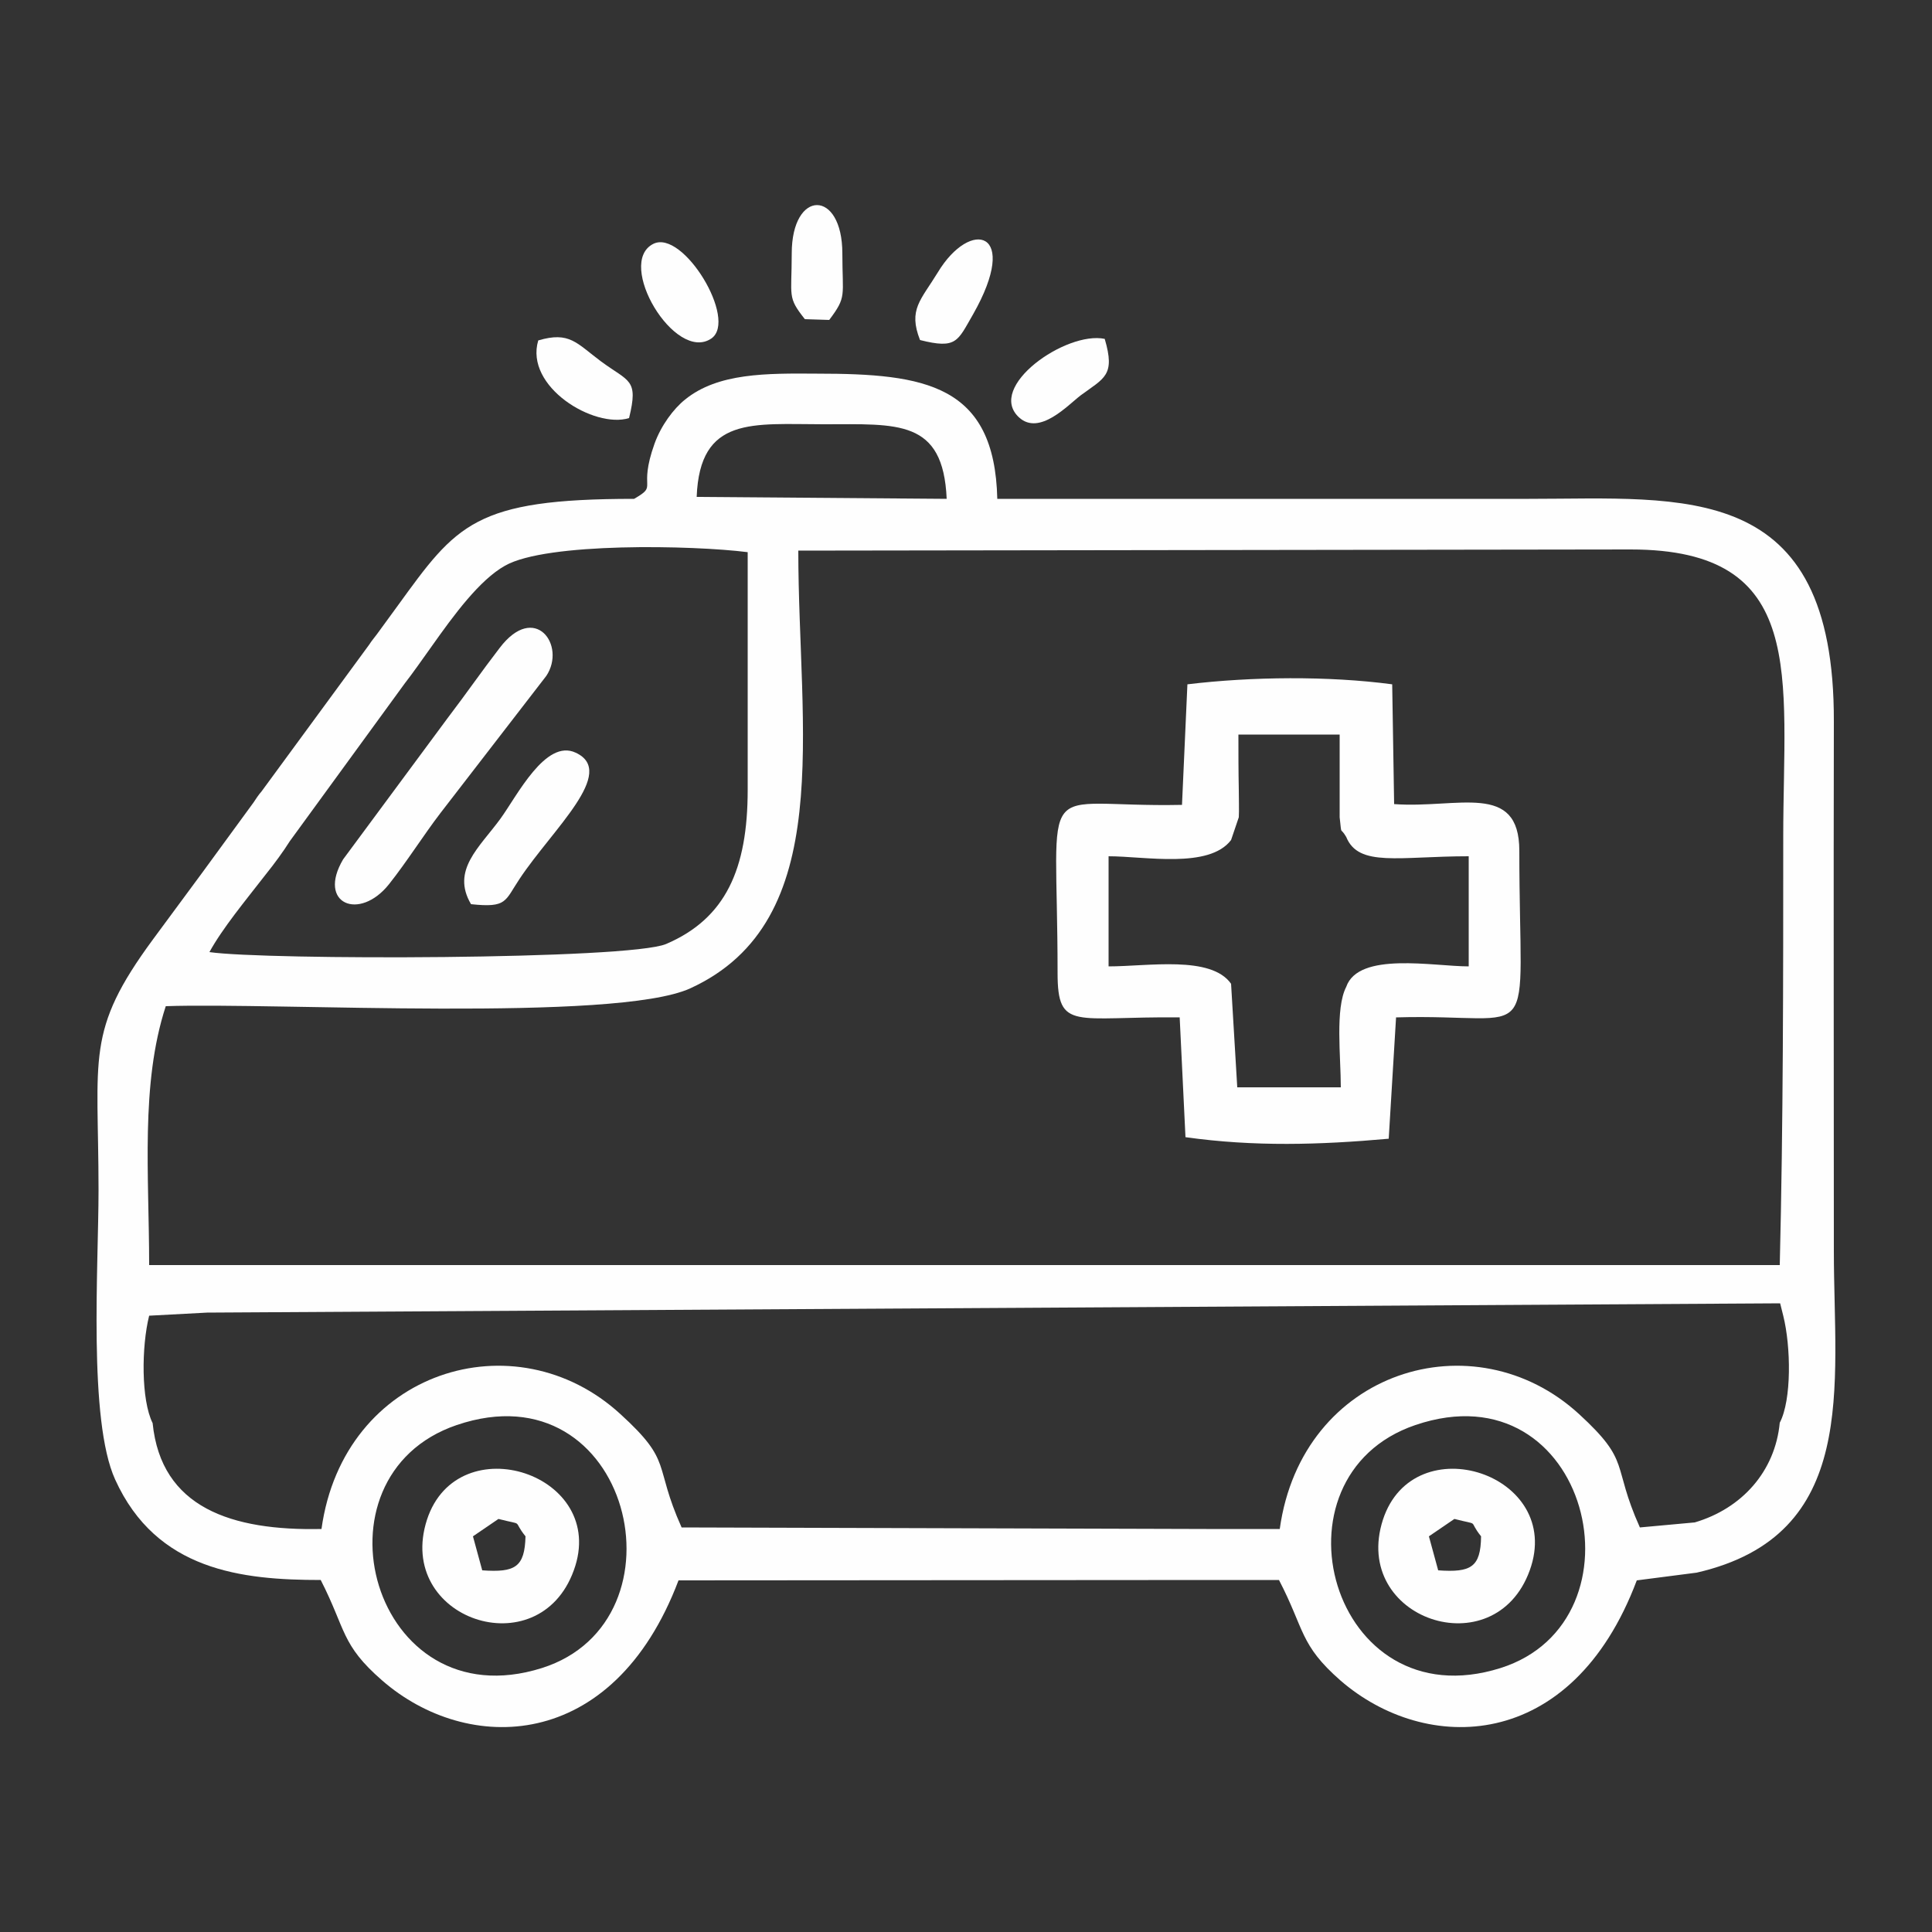 <?xml version="1.0" encoding="UTF-8"?>
<!DOCTYPE svg PUBLIC "-//W3C//DTD SVG 1.1//EN" "http://www.w3.org/Graphics/SVG/1.1/DTD/svg11.dtd">
<!-- Creator: CorelDRAW X8 -->
<svg xmlns="http://www.w3.org/2000/svg" xml:space="preserve" width="50mm" height="50mm" version="1.1" shape-rendering="geometricPrecision" text-rendering="geometricPrecision" image-rendering="optimizeQuality" fill-rule="evenodd" clip-rule="evenodd"
viewBox="0 0 5000 5000"
 xmlns:xlink="http://www.w3.org/1999/xlink">
 <rect x="0" y="0" width="5000" height="5000" fill="#333333" stroke="none"/>
 <g id="Слой_x0020_1">
  <path fill="#FEFEFE" d="M1182 3688c450,-153 607,507 220,629 -439,138 -611,-496 -220,-629zm2481 0c450,-153 607,507 220,629 -439,138 -611,-496 -220,-629zm728 382l-155 20c-169,449 -547,450 -767,259 -106,-93 -92,-131 -159,-260l-151 0 -1403 1c-170,449 -548,450 -767,259 -107,-93 -93,-131 -159,-260 -204,0 -425,-24 -532,-260 -70,-154 -43,-551 -43,-749 0,-347 -35,-410 141,-649l127 -172 133 -182c6,-9 13,-20 21,-29l278 -379c4,-6 8,-12 13,-18l7 -9 54 -74c153,-211 198,-277 612,-277 64,-37 9,-20 53,-143 17,-47 49,-90 79,-114 85,-69 210,-68 342,-67 279,0 459,28 466,324 459,0 917,0 1376,0 402,0 791,-51 789,577 -1,457 0,914 0,1370 0,349 67,735 -355,832zm-1269 -113l190 0c57,-411 503,-547 775,-297 136,125 83,128 157,293l142 -13c122,-36 208,-132 220,-258 31,-59 29,-197 9,-277l-8 -32 -4071 24 -150 8c-20,80 -21,218 9,278 22,219 204,279 437,274 57,-411 502,-547 774,-297 137,125 84,128 158,293l1358 4zm-2074 -2189l-298 409c-17,27 -39,57 -63,87l0 0 0 0c-52,67 -111,138 -145,200 143,21 1086,20 1182,-21 154,-66 211,-194 211,-399 0,-205 0,-410 0,-615 -142,-18 -521,-26 -628,35 -66,37 -132,127 -190,209l0 0c-25,35 -48,68 -69,95zm-619 836c285,-10 1163,42 1357,-46 381,-174 280,-669 280,-1133l2154 -3c460,0 395,326 395,745 0,369 0,738 -9,1107l-4220 0c0,-232 -23,-468 43,-670zm1374 -1318c8,-210 145,-188 329,-188 191,0 309,-14 318,193l-647 -5z"/>
  <path fill="#FEFEFE" d="M3484 2166c32,79 137,50 317,50l0 285c-91,0 -285,-39 -317,53 -29,56 -14,180 -14,260l-268 0 -16 -268c-52,-74 -215,-45 -317,-45l0 -285c94,0 260,33 317,-42l20 -59c1,-14 0,-55 0,-71 -1,-48 -1,-96 -1,-143l262 0 0 214c6,52 0,22 17,51zm-411 -395l-14 312c-384,8 -322,-94 -322,435 0,152 45,112 316,115l15 310c178,25 347,20 526,4l19 -314c379,-11 319,97 319,-431 0,-180 -159,-109 -324,-121l-5 -310c-165,-22 -364,-20 -530,0z"/>
  <path fill="#FEFEFE" d="M3764 3931c70,18 33,0 69,45 -1,80 -26,94 -111,88l-24 -88 66 -45zm195 133c90,-249 -300,-376 -380,-131 -83,257 289,383 380,131z"/>
  <path fill="#FEFEFE" d="M1290 3931c70,18 34,0 70,45 -2,80 -27,94 -112,88l-24 -88 66 -45zm195 133c91,-249 -300,-376 -380,-131 -83,257 289,383 380,131z"/>
  <path fill="#FEFEFE" d="M1414 1749c52,-79 -30,-192 -121,-72 -47,61 -84,115 -135,182l-270 365c-68,115 42,161 119,64 46,-58 90,-128 133,-184l274 -355z"/>
  <path fill="#FEFEFE" d="M1219 2340c94,10 87,-8 126,-66 85,-128 253,-276 145,-326 -78,-37 -152,112 -195,171 -54,74 -128,133 -76,221z"/>
  <path fill="#FEFEFE" d="M2859 877c-100,-21 -307,124 -222,203 53,49 127,-32 160,-57 61,-45 90,-51 62,-146z"/>
  <path fill="#FEFEFE" d="M2049 656c0,113 -12,112 34,170l63 2c46,-61 34,-60 34,-172 0,-167 -131,-167 -131,0z"/>
  <path fill="#FEFEFE" d="M1691 631c-99,49 56,309 150,245 69,-48 -73,-283 -150,-245z"/>
  <path fill="#FEFEFE" d="M2381 880c95,24 97,3 137,-66 124,-218 -6,-250 -91,-109 -44,72 -77,96 -46,175z"/>
  <path fill="#FEFEFE" d="M1628 1082c25,-102 0,-93 -73,-147 -63,-47 -81,-78 -162,-54 -36,120 145,229 235,201z"/>
 </g>
</svg>
